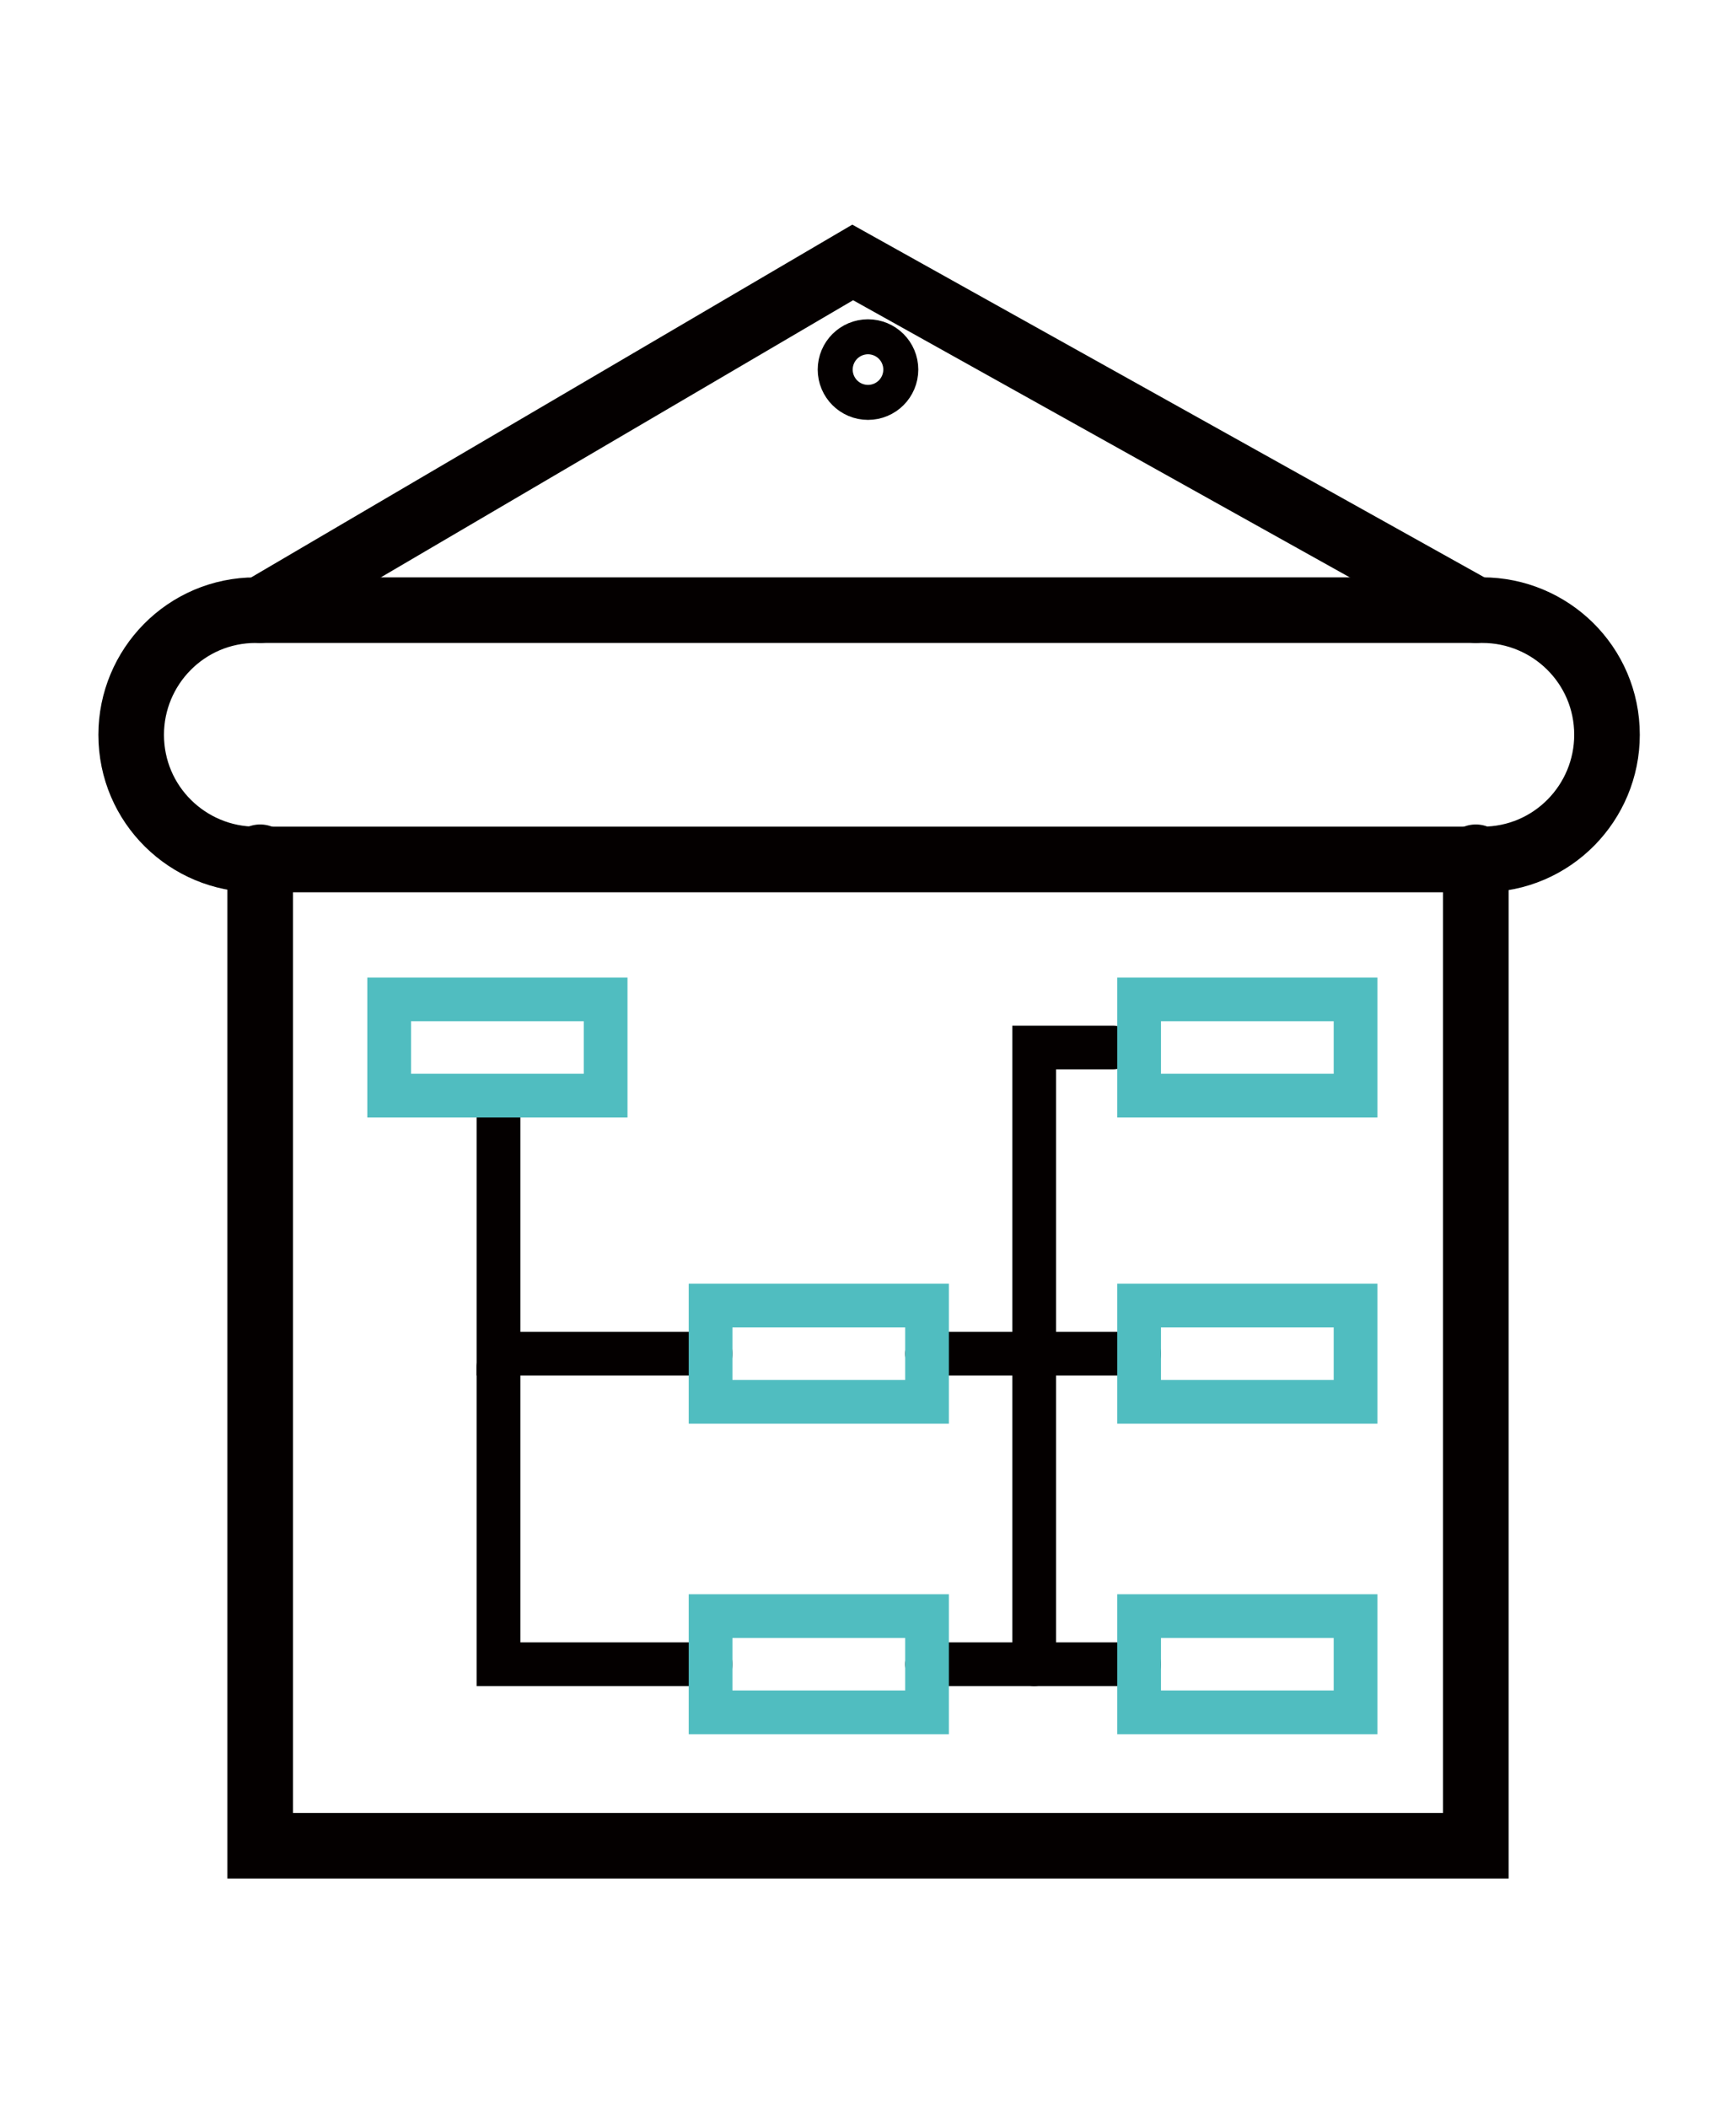 <?xml version="1.0" encoding="UTF-8"?>
<svg id="_레이어_1" data-name=" 레이어 1" xmlns="http://www.w3.org/2000/svg" version="1.1" viewBox="0 0 79.4 96.4">
  <defs>
    <style>
      .cls-1 {
        stroke-width: 3px;
      }

      .cls-1, .cls-2 {
        stroke: #040000;
      }

      .cls-1, .cls-2, .cls-3 {
        fill: none;
        stroke-linecap: round;
        stroke-miterlimit: 10;
      }

      .cls-2, .cls-3 {
        stroke-width: 2px;
      }

      .cls-3 {
        stroke: #50bdc0;
      }
    </style>
  </defs>
  <polyline class="cls-1" points="67.5 39.2 67.5 84.4 11.9 84.4 11.9 39.2"/>
  <path class="cls-1" d="M11.7,27.9h56.1c3.1,0,5.7,2.5,5.7,5.7h0c0,3.1-2.5,5.7-5.7,5.7H11.7c-3.1,0-5.7-2.5-5.7-5.7h0c0-3.1,2.5-5.7,5.7-5.7Z"/>
  <polyline class="cls-1" points="67.5 27.9 39 12 11.9 27.9"/>
  <circle class="cls-1" cx="39.7" cy="16.9" r=".8"/>
  <polyline class="cls-2" points="22.8 50.7 22.8 61.9 32.5 61.9"/>
  <line class="cls-2" x1="42.4" y1="61.9" x2="52.1" y2="61.9"/>
  <polyline class="cls-2" points="22.8 62.5 22.8 76.1 32.5 76.1"/>
  <line class="cls-2" x1="42.4" y1="76.1" x2="52.1" y2="76.1"/>
  <polyline class="cls-2" points="50.9 47.9 47.3 47.9 47.3 76.1"/>
  <path class="cls-3" d="M27.7,50.1h-9.9v-4.4h9.9v4.4Z"/>
  <rect class="cls-3" x="32.5" y="59.7" width="9.9" height="4.4"/>
  <rect class="cls-3" x="52.1" y="45.7" width="9.9" height="4.4"/>
  <rect class="cls-3" x="52.1" y="59.7" width="9.9" height="4.4"/>
  <rect class="cls-3" x="52.1" y="73.9" width="9.9" height="4.4"/>
  <rect class="cls-3" x="32.5" y="73.9" width="9.9" height="4.4"/>
</svg>